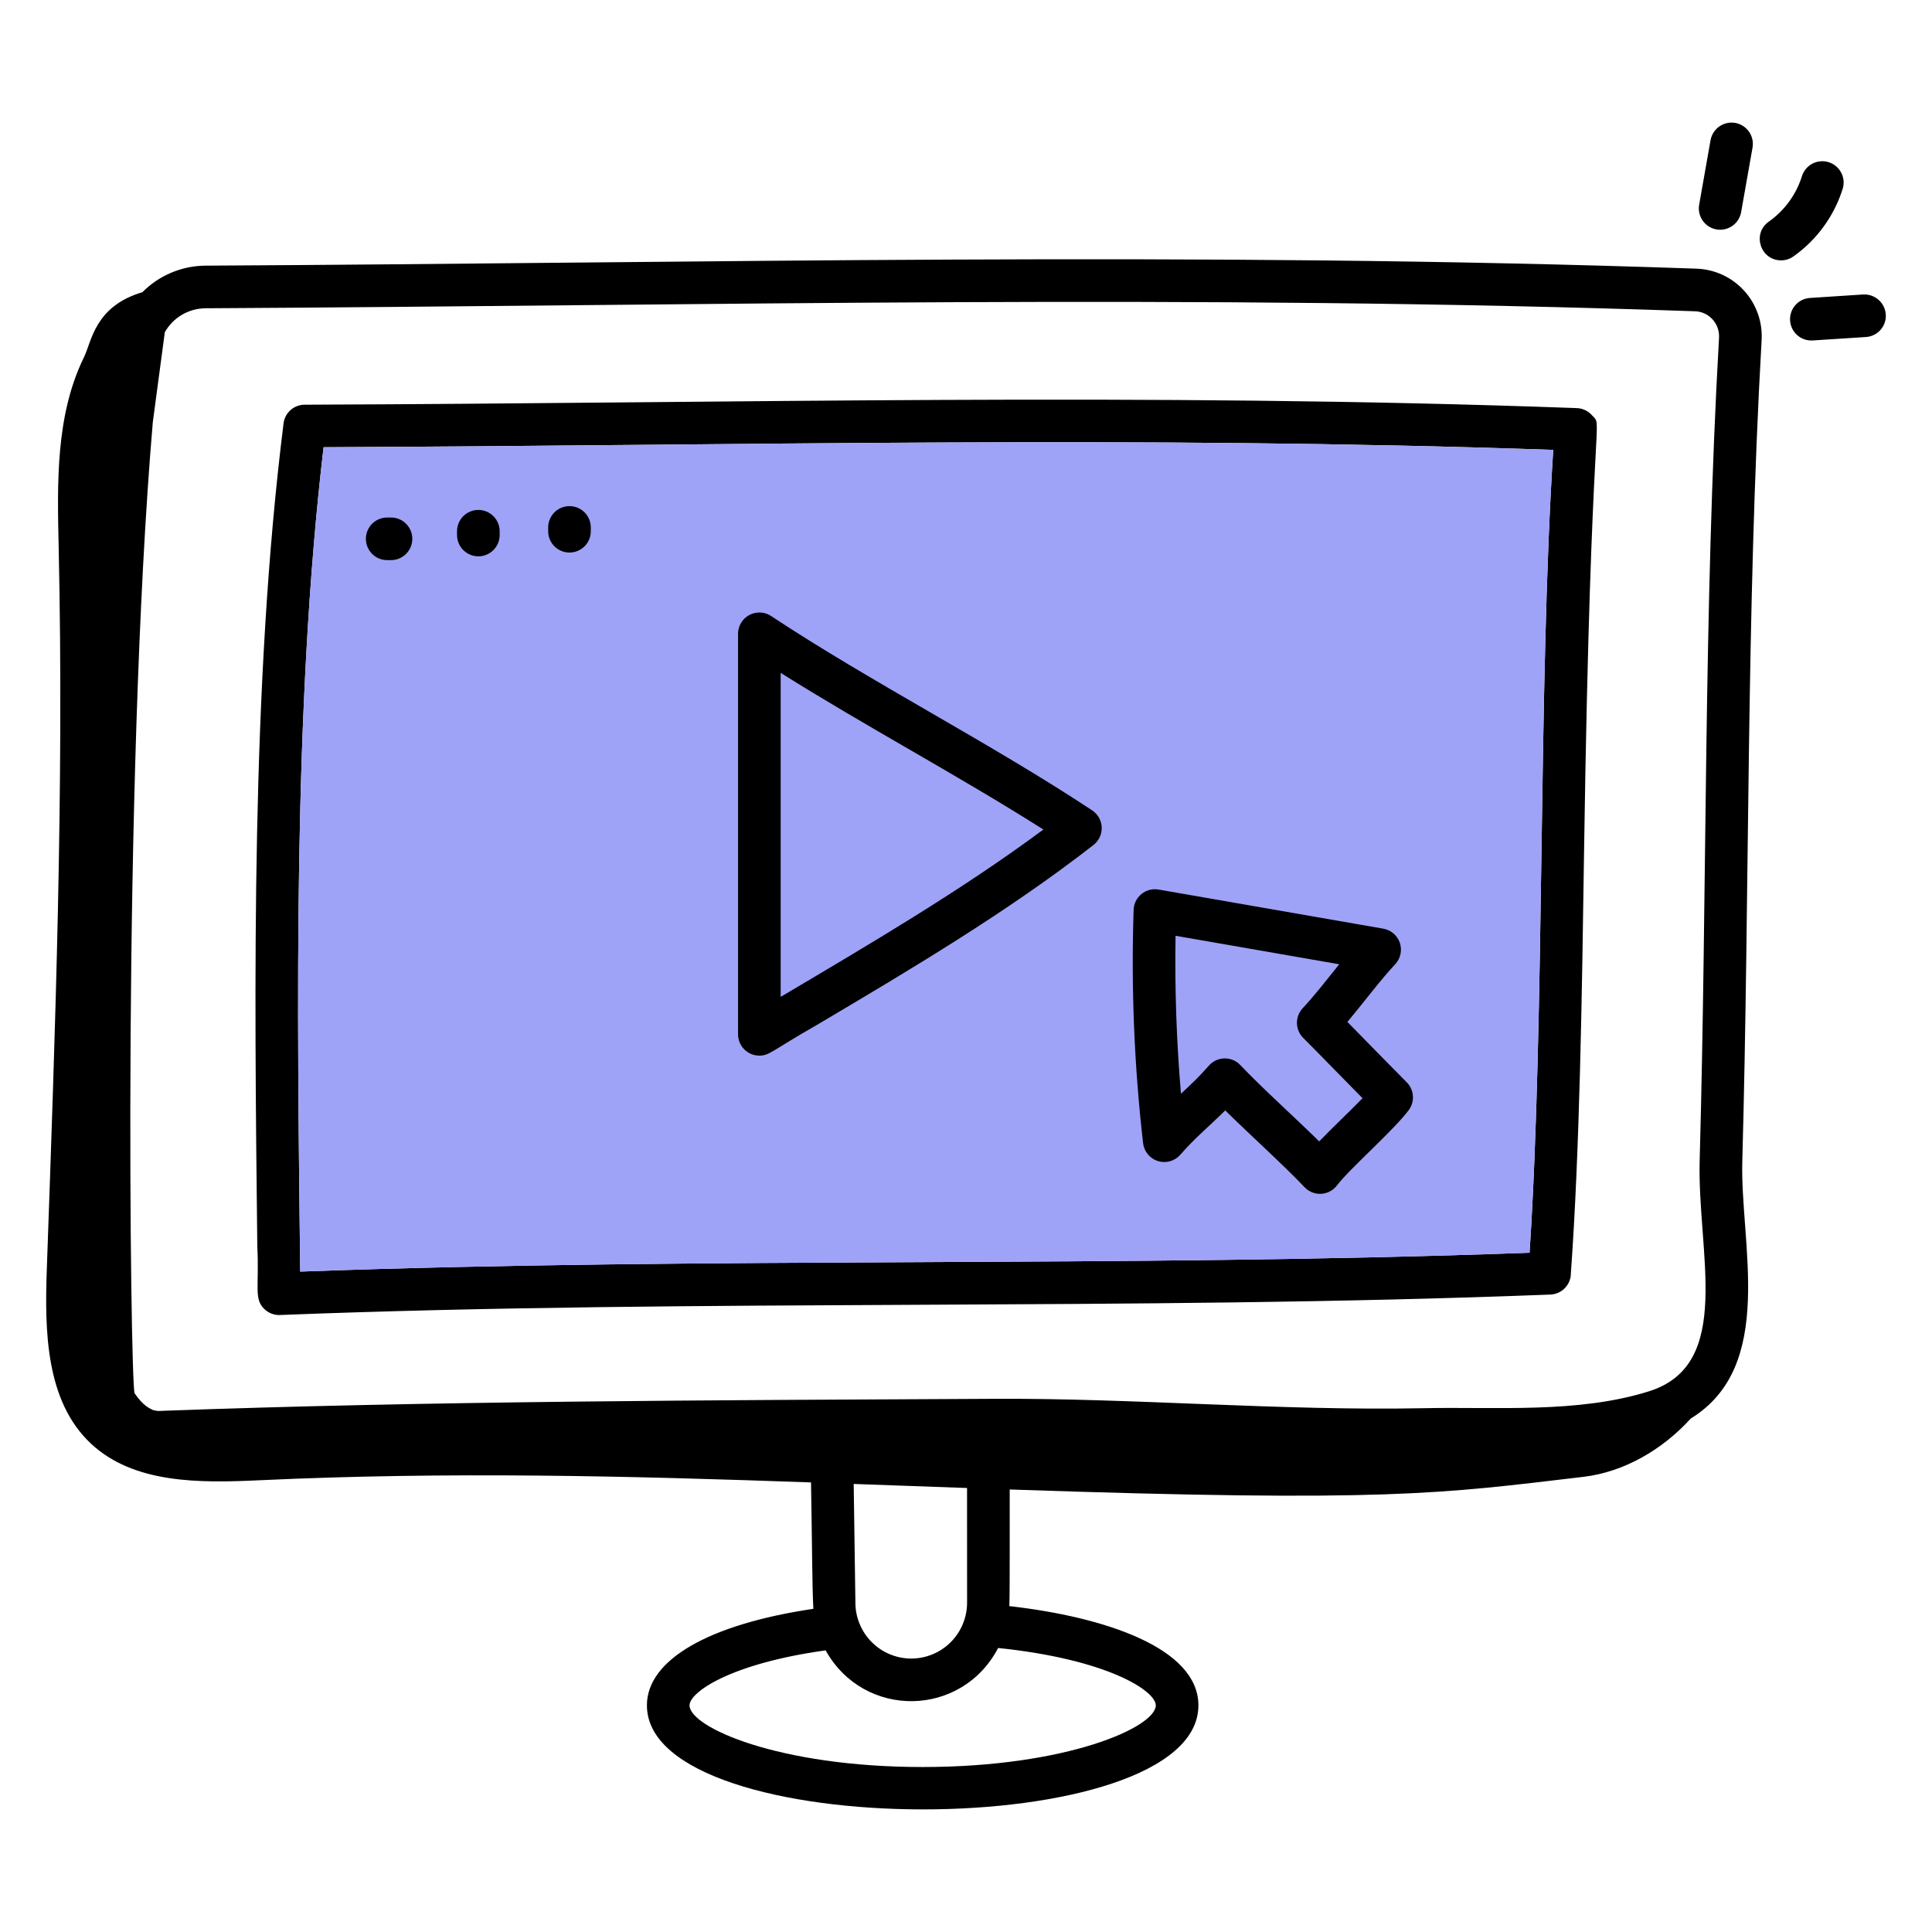 <?xml version="1.0" encoding="UTF-8"?> <svg xmlns="http://www.w3.org/2000/svg" width="132" height="132" viewBox="0 0 132 132" fill="none"><path d="M18.069 89.445C18.34 89.704 18.699 89.847 19.072 89.847L19.13 89.845C47.918 88.719 77.073 89.578 105.93 88.448C106.308 88.433 106.666 88.271 106.927 87.996C107.188 87.722 107.332 87.357 107.328 86.978C107.929 78.606 108.083 68.215 108.228 58.165C108.692 26.759 109.591 29.288 108.762 28.364C108.631 28.219 108.473 28.101 108.295 28.018C108.118 27.936 107.925 27.89 107.73 27.883C78.299 26.804 50.5 27.547 20.813 27.65C20.459 27.651 20.118 27.781 19.852 28.016C19.587 28.251 19.417 28.574 19.373 28.925C17.143 46.747 17.375 67.136 17.579 85.123C17.721 87.941 17.327 88.739 18.069 89.445ZM22.108 30.556C50.75 30.444 77.533 29.748 106.122 30.737C105.603 38.839 105.459 48.61 105.319 58.082C105.319 58.095 105.319 58.109 105.319 58.123C105.179 67.662 105.033 77.507 104.505 85.59C76.572 86.619 48.5 85.85 20.511 86.879C20.307 68.943 20.004 48.436 22.108 30.556Z" fill="black"></path><path d="M22.108 30.556C50.75 30.444 77.533 29.748 106.122 30.737C105.603 38.839 105.459 48.61 105.319 58.082L105.319 58.123C105.179 67.662 105.033 77.507 104.505 85.59C76.572 86.619 48.5 85.85 20.511 86.879C20.307 68.943 20.004 48.436 22.108 30.556Z" fill="#9EA3F8"></path><path d="M51.882 72.124C52.569 72.124 52.732 71.787 55.789 70.04C62.195 66.245 68.823 62.319 74.712 57.731C74.894 57.589 75.04 57.405 75.137 57.196C75.235 56.986 75.281 56.757 75.272 56.526C75.263 56.295 75.199 56.07 75.086 55.868C74.973 55.667 74.813 55.496 74.621 55.368C67.662 50.762 59.544 46.627 52.685 42.089C52.466 41.943 52.212 41.86 51.949 41.848C51.686 41.836 51.425 41.895 51.193 42.02C50.961 42.144 50.768 42.329 50.633 42.555C50.498 42.781 50.426 43.039 50.426 43.302V70.668C50.426 71.464 51.072 72.124 51.882 72.124ZM53.338 45.973C59.152 49.628 65.552 53.033 71.286 56.676C65.693 60.827 59.414 64.509 53.338 68.11V45.973ZM80.646 78.891C81.648 77.736 82.657 76.917 83.711 75.867C85.472 77.6 87.695 79.598 89.129 81.112C89.275 81.266 89.453 81.386 89.65 81.465C89.847 81.543 90.059 81.577 90.27 81.565C90.482 81.552 90.688 81.494 90.875 81.394C91.062 81.294 91.225 81.154 91.352 80.984C92.185 79.876 95.209 77.236 96.248 75.848C96.457 75.567 96.559 75.221 96.534 74.871C96.509 74.522 96.359 74.193 96.112 73.945C95.166 73 93.675 71.468 92.058 69.82C93.142 68.531 94.275 67.004 95.325 65.878C95.505 65.686 95.629 65.449 95.684 65.193C95.74 64.936 95.725 64.669 95.642 64.42C95.558 64.172 95.409 63.95 95.21 63.779C95.01 63.608 94.769 63.494 94.51 63.449L79.155 60.776C78.95 60.741 78.74 60.75 78.539 60.803C78.338 60.855 78.15 60.951 77.989 61.082C77.828 61.213 77.696 61.378 77.604 61.564C77.511 61.75 77.46 61.954 77.453 62.162C77.276 67.485 77.492 72.814 78.099 78.105C78.132 78.386 78.245 78.651 78.426 78.868C78.606 79.086 78.846 79.246 79.116 79.329C79.386 79.413 79.675 79.416 79.946 79.338C80.218 79.26 80.461 79.105 80.646 78.891ZM91.501 65.882C90.659 66.928 89.818 68.013 89.003 68.886C88.745 69.162 88.605 69.527 88.611 69.904C88.617 70.282 88.769 70.642 89.036 70.909C90.003 71.874 91.862 73.788 93.091 75.032C92.208 75.945 91.022 77.057 90.131 77.983C88.475 76.352 86.19 74.299 84.742 72.769C84.606 72.625 84.443 72.511 84.261 72.432C84.079 72.354 83.884 72.313 83.686 72.313H83.653C83.45 72.318 83.25 72.365 83.066 72.452C82.882 72.539 82.718 72.663 82.585 72.817C81.962 73.536 81.343 74.12 80.687 74.728C80.38 71.138 80.257 67.536 80.318 63.935L91.501 65.882ZM26.454 38.27H26.715C27.101 38.27 27.471 38.117 27.744 37.844C28.017 37.571 28.17 37.2 28.17 36.814C28.17 36.428 28.017 36.058 27.744 35.785C27.471 35.512 27.101 35.358 26.715 35.358H26.454C26.068 35.358 25.698 35.512 25.425 35.785C25.152 36.058 24.998 36.428 24.998 36.814C24.998 37.2 25.152 37.571 25.425 37.844C25.698 38.117 26.068 38.27 26.454 38.27ZM32.682 38.01C33.068 38.01 33.438 37.857 33.711 37.584C33.984 37.311 34.138 36.94 34.138 36.554V36.296C34.138 35.91 33.984 35.54 33.711 35.267C33.438 34.994 33.068 34.84 32.682 34.84C32.296 34.84 31.925 34.994 31.652 35.267C31.379 35.54 31.226 35.91 31.226 36.296V36.554C31.226 37.358 31.878 38.01 32.682 38.01ZM38.909 37.752C39.295 37.752 39.665 37.599 39.938 37.326C40.212 37.053 40.365 36.682 40.365 36.296V36.036C40.365 35.65 40.212 35.28 39.938 35.007C39.665 34.733 39.295 34.58 38.909 34.58C38.523 34.58 38.153 34.733 37.88 35.007C37.606 35.28 37.453 35.65 37.453 36.036V36.296C37.453 37.1 38.105 37.752 38.909 37.752Z" fill="black"></path><path d="M17.696 101.137C30.682 100.53 43.034 100.844 55.411 101.283C55.489 105.542 55.489 108.543 55.572 109.919C48.426 110.977 44.199 113.405 44.199 116.515C44.199 125.975 81.879 126.011 81.879 116.515C81.879 112.579 75.43 110.467 68.962 109.735C69.001 108.578 68.98 104.028 68.986 101.766C94.803 102.649 98.412 102.057 108.186 100.902C110.963 100.572 113.584 99.047 115.519 96.917C121.382 93.322 118.883 84.927 119.039 79.353C119.551 60.782 119.295 41.885 120.359 23.238C120.395 22.624 120.307 22.009 120.102 21.43C119.897 20.85 119.579 20.317 119.165 19.863C118.751 19.408 118.251 19.04 117.693 18.781C117.136 18.523 116.532 18.378 115.917 18.356C81.46 17.158 48.599 17.968 14.044 18.15C12.422 18.159 10.869 18.812 9.727 19.965C6.47 20.928 6.272 23.312 5.738 24.404C3.789 28.386 3.911 33.023 4.01 37.457C4.375 53.84 3.776 70.41 3.199 86.697C3.048 90.925 3.116 95.712 6.192 98.612C9.133 101.384 13.66 101.326 17.696 101.137ZM78.967 116.515C78.967 118 72.92 120.728 63.038 120.728C53.157 120.728 47.11 118 47.11 116.515C47.11 115.622 49.879 113.666 56.409 112.757C59.037 117.466 65.705 117.358 68.195 112.596C75.675 113.367 78.967 115.527 78.967 116.515ZM66.074 109.504C66.072 110.515 65.67 111.485 64.954 112.2C64.239 112.915 63.269 113.317 62.257 113.318C61.755 113.317 61.258 113.217 60.794 113.023C60.331 112.83 59.91 112.547 59.556 112.191C59.201 111.834 58.921 111.412 58.73 110.947C58.539 110.482 58.441 109.985 58.443 109.482L58.327 101.388C60.901 101.483 63.484 101.572 66.072 101.665L66.074 109.504ZM115.814 21.267C116.766 21.3 117.503 22.118 117.449 23.073C116.387 41.73 116.643 60.576 116.127 79.274C115.952 85.588 118.487 93.221 112.672 95.055C107.799 96.589 102.185 96.104 97.239 96.213C87.508 96.407 77.381 95.51 67.801 95.572C48.572 95.669 29.391 95.714 10.828 96.401C10.692 96.401 10.574 96.362 10.447 96.337C10.248 96.222 9.813 96.104 9.19 95.184C8.904 94.1 8.349 53.423 10.44 28.844L11.261 22.698C11.808 21.724 12.856 21.068 14.06 21.062C48.873 20.877 81.446 20.072 115.814 21.267ZM116.87 9.578L116.092 13.986C116.025 14.366 116.111 14.758 116.332 15.074C116.553 15.391 116.891 15.607 117.271 15.674C117.652 15.742 118.043 15.655 118.359 15.434C118.676 15.213 118.892 14.875 118.959 14.495L119.738 10.086C119.805 9.706 119.719 9.315 119.498 8.998C119.276 8.682 118.939 8.466 118.558 8.398C118.178 8.331 117.787 8.417 117.47 8.639C117.154 8.86 116.938 9.198 116.87 9.578ZM123.127 11.998C122.737 13.27 121.937 14.376 120.85 15.143C119.689 15.96 120.273 17.789 121.69 17.789C121.978 17.789 122.273 17.703 122.525 17.525C124.142 16.384 125.334 14.738 125.914 12.847C126.011 12.482 125.963 12.094 125.779 11.764C125.595 11.434 125.291 11.188 124.93 11.078C124.569 10.968 124.179 11.003 123.843 11.174C123.506 11.346 123.25 11.641 123.127 11.998ZM128.842 21.479C128.814 21.095 128.637 20.737 128.348 20.483C128.059 20.229 127.681 20.098 127.297 20.12L123.663 20.357C123.278 20.382 122.918 20.558 122.663 20.848C122.408 21.138 122.279 21.517 122.304 21.902C122.329 22.287 122.505 22.647 122.795 22.902C123.085 23.157 123.464 23.286 123.849 23.261L127.485 23.026C127.676 23.014 127.863 22.965 128.034 22.881C128.206 22.796 128.36 22.679 128.486 22.535C128.612 22.391 128.709 22.224 128.77 22.043C128.832 21.862 128.855 21.67 128.842 21.479Z" fill="black"></path></svg> 